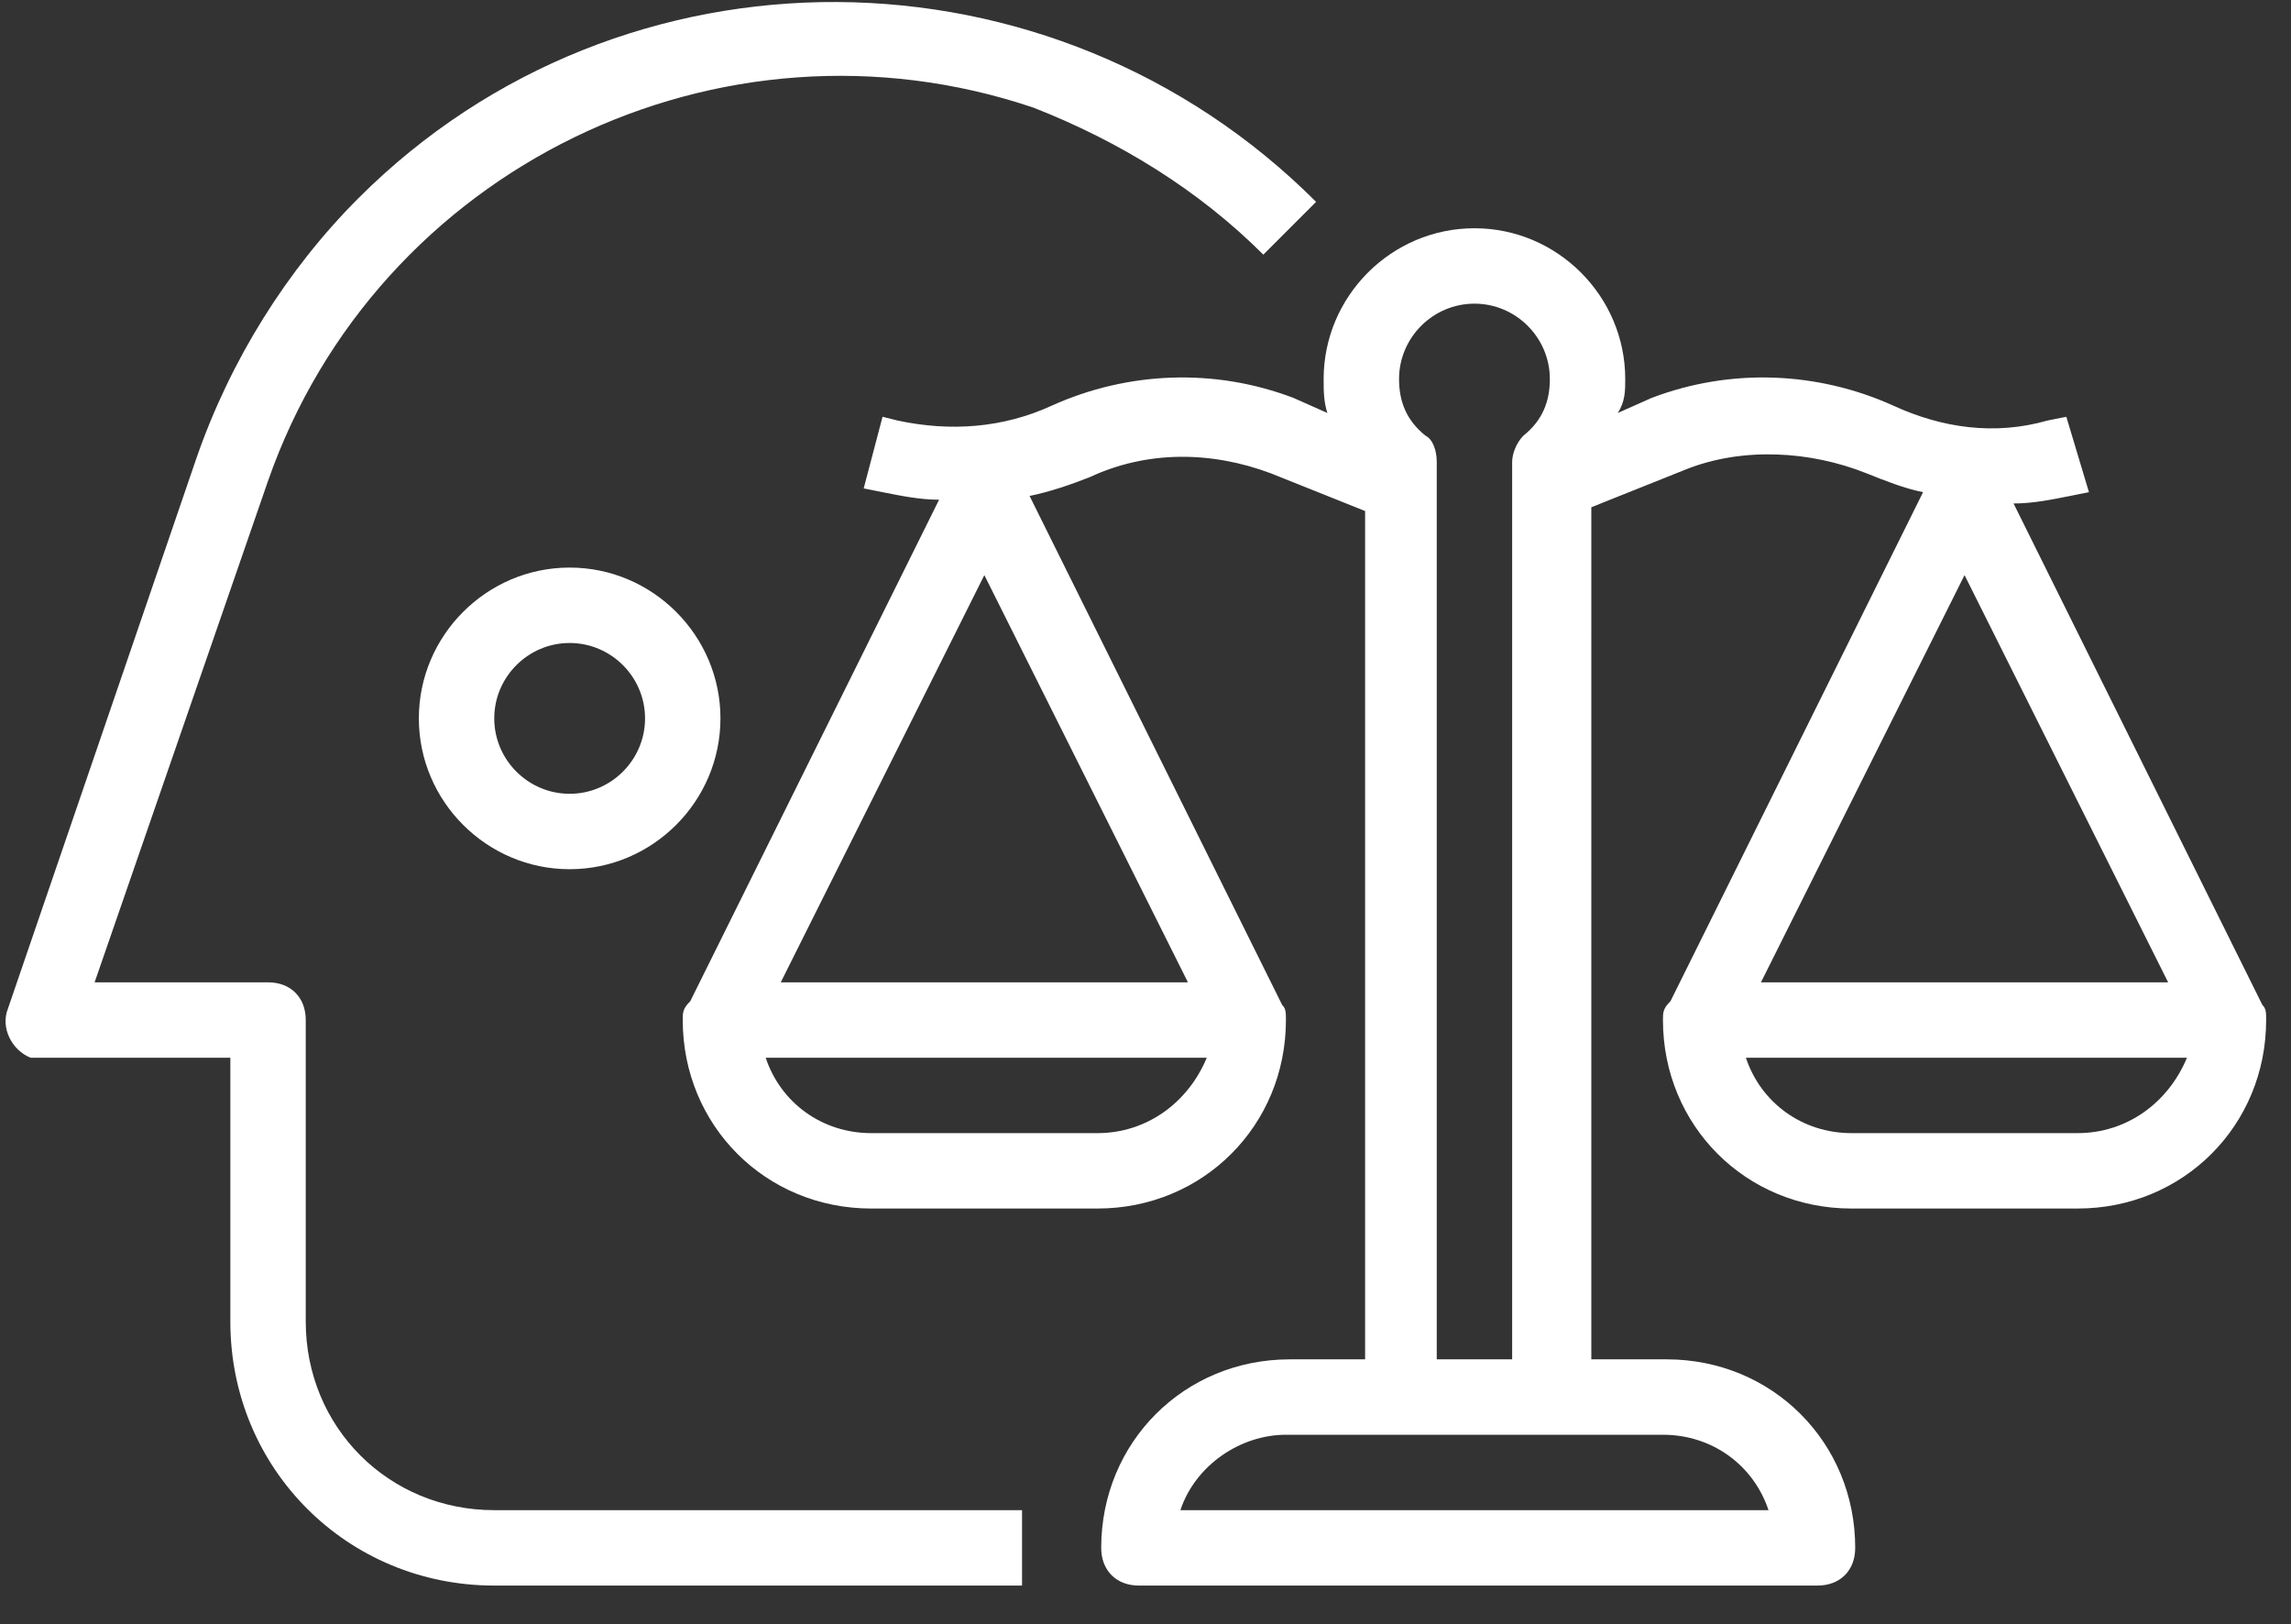<?xml version="1.0" encoding="UTF-8"?> <svg xmlns="http://www.w3.org/2000/svg" width="79" height="56"><rect width="100%" height="100%" fill="#333333" stroke="none"/><g fill="#FFF" fill-rule="nonzero"><path d="M43.563 8.78l1.82-1.82c-9.1-9.1-23.92-9.23-33.02-.13-2.47 2.47-4.42 5.59-5.59 8.97l-6.5 18.98c-.26.65.13 1.43.78 1.69h6.89v9.1c0 5.07 4.03 9.1 9.1 9.1h18.2v-2.6h-18.2c-3.64 0-6.5-2.86-6.5-6.5v-10.4c0-.78-.52-1.3-1.3-1.3h-5.98l5.98-17.29c3.77-10.79 15.6-16.51 26.39-12.87 2.99 1.17 5.72 2.86 7.93 5.07z"></path><path d="M14.443 24.77c0 2.86 2.34 5.2 5.2 5.2 2.86 0 5.2-2.34 5.2-5.2 0-2.86-2.34-5.2-5.2-5.2-2.86 0-5.2 2.34-5.2 5.2zm7.8 0c0 1.43-1.17 2.6-2.6 2.6-1.43 0-2.6-1.17-2.6-2.6 0-1.43 1.17-2.6 2.6-2.6 1.43 0 2.6 1.17 2.6 2.6zM78.013 34.65l-8.58-17.29c.65 0 1.3-.13 1.95-.26l.65-.13-.78-2.6-.65.13c-1.82.52-3.64.26-5.33-.52-2.6-1.17-5.59-1.3-8.32-.26l-1.17.52c.26-.39.26-.78.26-1.17 0-2.86-2.34-5.2-5.2-5.2-2.86 0-5.2 2.34-5.2 5.2 0 .39 0 .78.13 1.17l-1.17-.52c-2.73-1.04-5.72-.91-8.32.26-1.69.78-3.51.91-5.33.52l-.52-.13-.65 2.47.65.13c.65.13 1.3.26 1.95.26l-8.58 17.29c-.26.26-.26.39-.26.65 0 3.64 2.86 6.5 6.5 6.5h7.8c3.64 0 6.5-2.86 6.5-6.5 0-.26 0-.39-.13-.52l-8.71-17.55c.65-.13 1.43-.39 2.08-.65 1.95-.91 4.16-.91 6.24-.13l3.25 1.3v29.25h-2.6c-3.64 0-6.5 2.86-6.5 6.5 0 .78.52 1.3 1.3 1.3h23.4c.78 0 1.3-.52 1.3-1.3 0-3.64-2.86-6.5-6.5-6.5h-2.6V17.49l3.25-1.3c1.95-.78 4.29-.65 6.24.13.65.26 1.3.52 1.95.65l-8.71 17.55c-.26.26-.26.39-.26.65 0 3.64 2.86 6.5 6.5 6.5h7.8c3.64 0 6.5-2.86 6.5-6.5 0-.26 0-.39-.13-.52zm-40.17 4.42h-7.8c-1.69 0-3.12-1.04-3.64-2.6h15.21c-.65 1.56-2.08 2.6-3.77 2.6zm-10.92-5.2l7.02-14.04 7.02 14.04h-14.04zm34.06 18.2h-20.28c.52-1.56 2.08-2.6 3.64-2.6h13c1.69 0 3.12 1.04 3.64 2.6zm-11.44-5.2V15.93c0-.39-.13-.78-.39-.91-.65-.52-.91-1.17-.91-1.95 0-1.43 1.17-2.6 2.6-2.6 1.43 0 2.6 1.17 2.6 2.6 0 .78-.26 1.43-.91 1.95-.26.26-.39.65-.39.91v30.94h-2.6zm25.22-13h-14.04l7.02-14.04 7.02 14.04zm-3.12 5.2h-7.8c-1.69 0-3.12-1.04-3.64-2.6h15.21c-.65 1.56-2.08 2.6-3.77 2.6z"></path></g></svg> 